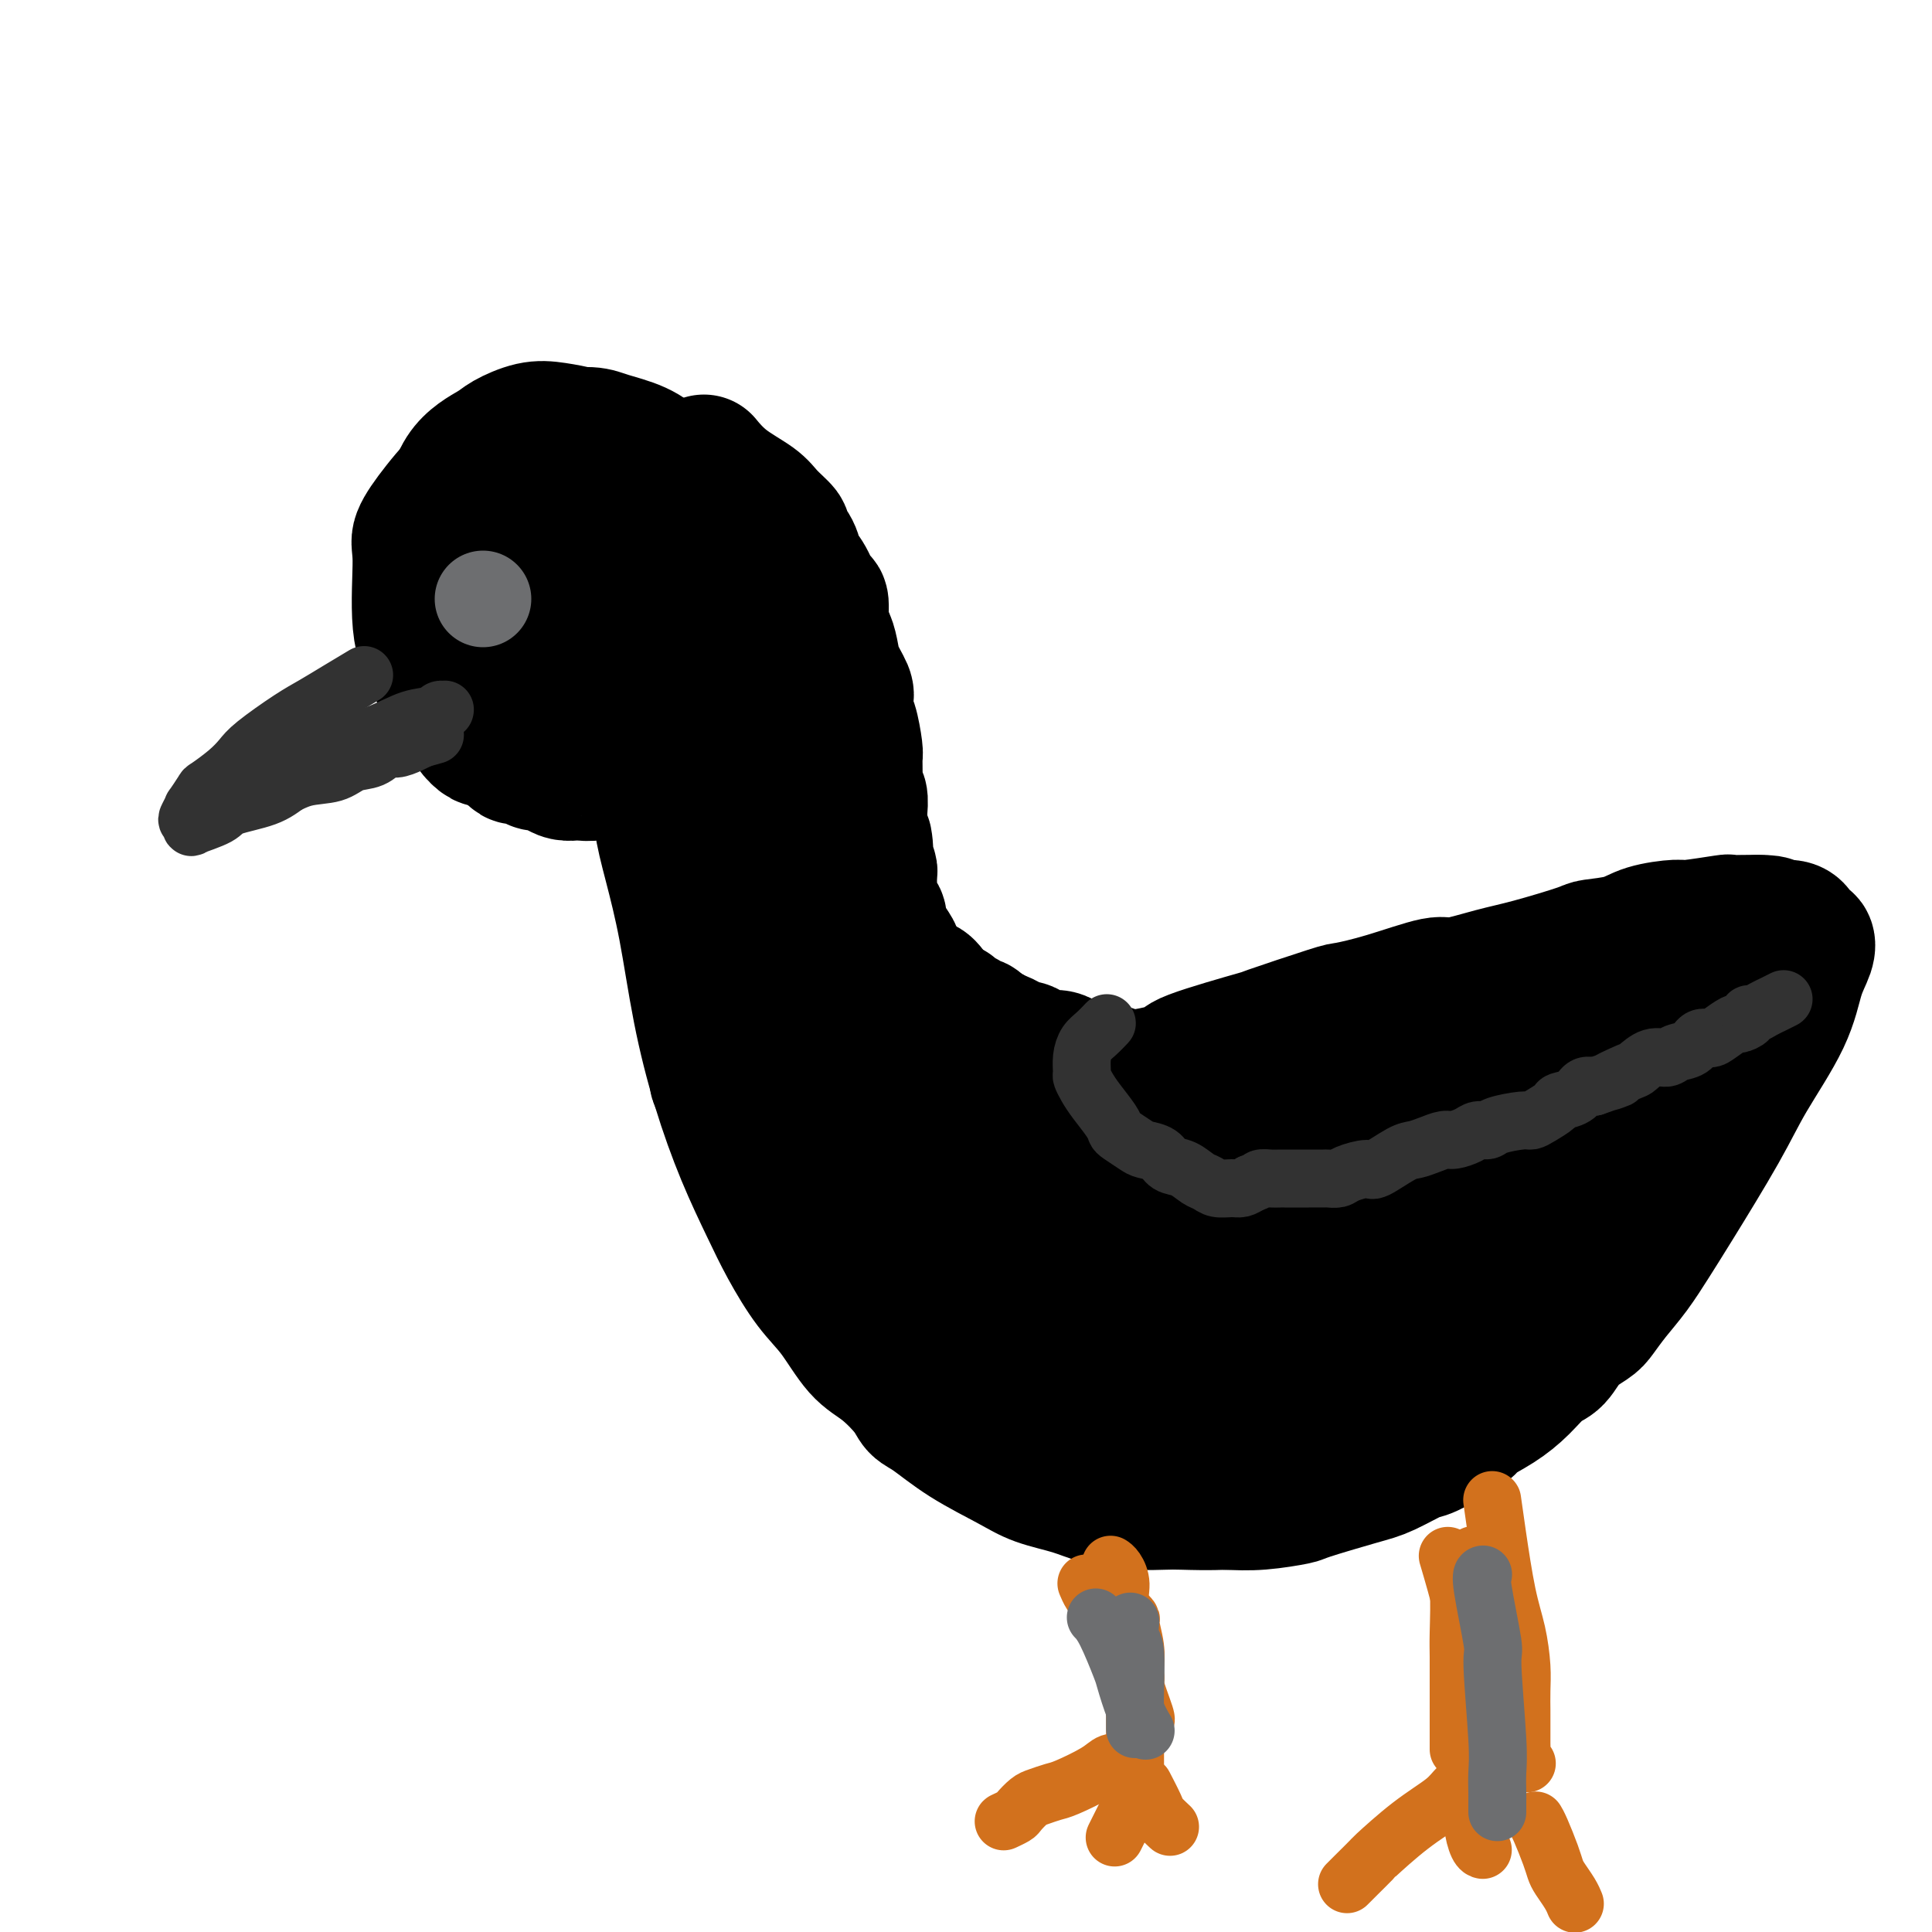 <svg viewBox='0 0 400 400' version='1.1' xmlns='http://www.w3.org/2000/svg' xmlns:xlink='http://www.w3.org/1999/xlink'><g fill='none' stroke='#000000' stroke-width='28' stroke-linecap='round' stroke-linejoin='round'><path d='M120,91c-0.001,-0.001 -0.001,-0.002 0,0c0.001,0.002 0.004,0.007 0,0c-0.004,-0.007 -0.014,-0.028 0,0c0.014,0.028 0.053,0.104 0,0c-0.053,-0.104 -0.197,-0.387 1,0c1.197,0.387 3.734,1.446 5,2c1.266,0.554 1.260,0.603 2,1c0.740,0.397 2.226,1.141 4,3c1.774,1.859 3.835,4.831 5,6c1.165,1.169 1.433,0.534 2,1c0.567,0.466 1.434,2.032 2,4c0.566,1.968 0.830,4.336 1,6c0.170,1.664 0.245,2.623 0,4c-0.245,1.377 -0.812,3.171 -1,4c-0.188,0.829 0.002,0.691 0,1c-0.002,0.309 -0.196,1.063 -1,2c-0.804,0.937 -2.217,2.055 -3,3c-0.783,0.945 -0.937,1.717 -2,2c-1.063,0.283 -3.036,0.076 -5,0c-1.964,-0.076 -3.918,-0.022 -5,0c-1.082,0.022 -1.292,0.010 -3,-1c-1.708,-1.010 -4.915,-3.019 -7,-4c-2.085,-0.981 -3.047,-0.933 -4,-2c-0.953,-1.067 -1.896,-3.247 -3,-5c-1.104,-1.753 -2.368,-3.078 -3,-4c-0.632,-0.922 -0.632,-1.441 -1,-3c-0.368,-1.559 -1.105,-4.160 -1,-6c0.105,-1.840 1.053,-2.920 2,-4'/><path d='M105,101c0.500,-2.602 1.251,-4.106 2,-5c0.749,-0.894 1.498,-1.177 3,-2c1.502,-0.823 3.758,-2.187 6,-3c2.242,-0.813 4.469,-1.076 6,-1c1.531,0.076 2.367,0.491 4,1c1.633,0.509 4.063,1.113 6,2c1.937,0.887 3.381,2.057 4,3c0.619,0.943 0.414,1.661 1,3c0.586,1.339 1.962,3.300 3,6c1.038,2.700 1.739,6.137 2,8c0.261,1.863 0.083,2.150 0,3c-0.083,0.850 -0.072,2.263 -1,5c-0.928,2.737 -2.794,6.799 -4,9c-1.206,2.201 -1.753,2.540 -2,3c-0.247,0.460 -0.194,1.040 -2,2c-1.806,0.960 -5.470,2.301 -7,3c-1.530,0.699 -0.925,0.758 -2,1c-1.075,0.242 -3.830,0.667 -6,1c-2.170,0.333 -3.756,0.575 -6,0c-2.244,-0.575 -5.145,-1.965 -8,-4c-2.855,-2.035 -5.663,-4.714 -7,-6c-1.337,-1.286 -1.203,-1.177 -2,-5c-0.797,-3.823 -2.525,-11.576 -3,-15c-0.475,-3.424 0.305,-2.518 1,-4c0.695,-1.482 1.307,-5.350 3,-8c1.693,-2.650 4.467,-4.080 6,-5c1.533,-0.920 1.825,-1.329 3,-2c1.175,-0.671 3.232,-1.602 5,-2c1.768,-0.398 3.245,-0.261 5,0c1.755,0.261 3.787,0.646 5,1c1.213,0.354 1.606,0.677 2,1'/><path d='M122,91c3.426,0.982 5.990,2.435 8,4c2.010,1.565 3.468,3.240 4,4c0.532,0.760 0.140,0.605 1,3c0.860,2.395 2.971,7.341 4,9c1.029,1.659 0.977,0.033 1,2c0.023,1.967 0.121,7.529 0,10c-0.121,2.471 -0.462,1.853 -1,3c-0.538,1.147 -1.272,4.061 -2,6c-0.728,1.939 -1.451,2.904 -2,4c-0.549,1.096 -0.926,2.322 -3,4c-2.074,1.678 -5.846,3.809 -7,5c-1.154,1.191 0.308,1.443 -3,1c-3.308,-0.443 -11.388,-1.579 -15,-2c-3.612,-0.421 -2.757,-0.126 -4,-1c-1.243,-0.874 -4.583,-2.918 -6,-4c-1.417,-1.082 -0.910,-1.202 -2,-3c-1.090,-1.798 -3.776,-5.274 -5,-8c-1.224,-2.726 -0.987,-4.701 -1,-7c-0.013,-2.299 -0.276,-4.921 0,-7c0.276,-2.079 1.092,-3.616 2,-5c0.908,-1.384 1.908,-2.616 3,-4c1.092,-1.384 2.275,-2.922 4,-4c1.725,-1.078 3.991,-1.698 6,-2c2.009,-0.302 3.762,-0.286 5,0c1.238,0.286 1.961,0.844 3,1c1.039,0.156 2.395,-0.089 5,2c2.605,2.089 6.461,6.513 8,8c1.539,1.487 0.763,0.038 1,2c0.237,1.962 1.487,7.336 2,11c0.513,3.664 0.289,5.618 0,7c-0.289,1.382 -0.645,2.191 -1,3'/><path d='M127,133c-0.188,5.382 -1.657,7.336 -3,9c-1.343,1.664 -2.559,3.038 -4,4c-1.441,0.962 -3.109,1.511 -5,2c-1.891,0.489 -4.007,0.917 -6,1c-1.993,0.083 -3.862,-0.178 -6,-1c-2.138,-0.822 -4.544,-2.205 -6,-3c-1.456,-0.795 -1.962,-1.001 -3,-2c-1.038,-0.999 -2.608,-2.792 -4,-5c-1.392,-2.208 -2.605,-4.833 -3,-9c-0.395,-4.167 0.028,-9.876 0,-13c-0.028,-3.124 -0.507,-3.664 0,-5c0.507,-1.336 2.000,-3.469 4,-6c2.000,-2.531 4.508,-5.460 7,-7c2.492,-1.540 4.967,-1.691 6,-2c1.033,-0.309 0.623,-0.776 3,-1c2.377,-0.224 7.540,-0.206 10,0c2.460,0.206 2.217,0.598 3,1c0.783,0.402 2.591,0.813 5,2c2.409,1.187 5.418,3.148 7,5c1.582,1.852 1.736,3.593 2,6c0.264,2.407 0.637,5.481 1,7c0.363,1.519 0.716,1.485 0,4c-0.716,2.515 -2.502,7.581 -4,11c-1.498,3.419 -2.707,5.192 -4,7c-1.293,1.808 -2.668,3.651 -4,5c-1.332,1.349 -2.620,2.205 -4,3c-1.380,0.795 -2.853,1.531 -4,2c-1.147,0.469 -1.967,0.672 -3,1c-1.033,0.328 -2.278,0.781 -4,0c-1.722,-0.781 -3.921,-2.794 -5,-4c-1.079,-1.206 -1.040,-1.603 -1,-2'/><path d='M102,143c-1.960,-2.722 -1.860,-6.526 -2,-8c-0.140,-1.474 -0.521,-0.618 0,-2c0.521,-1.382 1.945,-5.001 3,-7c1.055,-1.999 1.740,-2.377 3,-3c1.260,-0.623 3.096,-1.492 4,-2c0.904,-0.508 0.876,-0.655 2,-1c1.124,-0.345 3.401,-0.886 5,-1c1.599,-0.114 2.519,0.201 4,1c1.481,0.799 3.523,2.084 5,3c1.477,0.916 2.389,1.464 3,2c0.611,0.536 0.922,1.061 1,2c0.078,0.939 -0.078,2.294 0,4c0.078,1.706 0.391,3.764 0,5c-0.391,1.236 -1.485,1.649 -2,2c-0.515,0.351 -0.450,0.640 -1,1c-0.550,0.360 -1.717,0.790 -3,1c-1.283,0.210 -2.684,0.201 -4,0c-1.316,-0.201 -2.547,-0.592 -3,-1c-0.453,-0.408 -0.130,-0.831 0,-1c0.130,-0.169 0.065,-0.085 0,0'/><path d='M146,96c0.006,0.007 0.011,0.013 0,0c-0.011,-0.013 -0.039,-0.047 0,0c0.039,0.047 0.144,0.175 0,0c-0.144,-0.175 -0.538,-0.653 0,0c0.538,0.653 2.009,2.435 4,4c1.991,1.565 4.502,2.911 6,4c1.498,1.089 1.983,1.919 3,3c1.017,1.081 2.565,2.412 3,3c0.435,0.588 -0.245,0.432 0,1c0.245,0.568 1.415,1.860 2,3c0.585,1.140 0.587,2.127 1,3c0.413,0.873 1.238,1.633 2,3c0.762,1.367 1.461,3.341 2,4c0.539,0.659 0.917,0.002 1,1c0.083,0.998 -0.128,3.651 0,5c0.128,1.349 0.595,1.396 1,2c0.405,0.604 0.749,1.766 1,3c0.251,1.234 0.410,2.540 1,4c0.590,1.460 1.612,3.074 2,4c0.388,0.926 0.142,1.163 0,2c-0.142,0.837 -0.181,2.275 0,3c0.181,0.725 0.584,0.737 1,2c0.416,1.263 0.847,3.775 1,5c0.153,1.225 0.027,1.161 0,2c-0.027,0.839 0.045,2.581 0,4c-0.045,1.419 -0.208,2.516 0,3c0.208,0.484 0.788,0.357 1,1c0.212,0.643 0.057,2.058 0,3c-0.057,0.942 -0.016,1.412 0,2c0.016,0.588 0.008,1.294 0,2'/><path d='M178,172c1.635,7.742 1.223,3.097 1,2c-0.223,-1.097 -0.256,1.354 0,3c0.256,1.646 0.801,2.485 1,3c0.199,0.515 0.053,0.704 0,1c-0.053,0.296 -0.011,0.699 0,1c0.011,0.301 -0.007,0.499 0,1c0.007,0.501 0.040,1.303 0,2c-0.040,0.697 -0.153,1.288 0,2c0.153,0.712 0.570,1.546 1,2c0.430,0.454 0.872,0.526 1,1c0.128,0.474 -0.057,1.348 0,2c0.057,0.652 0.358,1.083 1,2c0.642,0.917 1.626,2.321 2,3c0.374,0.679 0.138,0.634 0,1c-0.138,0.366 -0.179,1.145 0,2c0.179,0.855 0.578,1.787 1,2c0.422,0.213 0.868,-0.293 1,0c0.132,0.293 -0.049,1.384 0,2c0.049,0.616 0.327,0.756 1,1c0.673,0.244 1.741,0.591 2,1c0.259,0.409 -0.290,0.879 0,1c0.290,0.121 1.419,-0.108 2,0c0.581,0.108 0.612,0.554 1,1c0.388,0.446 1.132,0.894 2,1c0.868,0.106 1.861,-0.130 2,0c0.139,0.130 -0.577,0.626 0,1c0.577,0.374 2.447,0.625 3,1c0.553,0.375 -0.213,0.874 0,1c0.213,0.126 1.403,-0.120 2,0c0.597,0.120 0.599,0.606 1,1c0.401,0.394 1.200,0.697 2,1'/><path d='M205,214c2.971,1.575 1.897,1.013 2,1c0.103,-0.013 1.382,0.522 2,1c0.618,0.478 0.574,0.898 1,1c0.426,0.102 1.322,-0.113 2,0c0.678,0.113 1.137,0.555 2,1c0.863,0.445 2.131,0.894 3,1c0.869,0.106 1.339,-0.129 2,0c0.661,0.129 1.515,0.623 2,1c0.485,0.377 0.603,0.637 1,1c0.397,0.363 1.073,0.829 2,1c0.927,0.171 2.104,0.046 3,0c0.896,-0.046 1.510,-0.012 2,0c0.490,0.012 0.854,0.004 1,0c0.146,-0.004 0.073,-0.002 0,0'/><path d='M93,116c-0.001,0.002 -0.002,0.005 0,0c0.002,-0.005 0.007,-0.017 0,0c-0.007,0.017 -0.026,0.063 0,0c0.026,-0.063 0.098,-0.237 0,0c-0.098,0.237 -0.366,0.883 -1,2c-0.634,1.117 -1.634,2.704 -2,3c-0.366,0.296 -0.098,-0.699 0,0c0.098,0.699 0.027,3.093 0,4c-0.027,0.907 -0.009,0.329 0,1c0.009,0.671 0.010,2.592 0,4c-0.010,1.408 -0.031,2.303 0,3c0.031,0.697 0.115,1.198 0,2c-0.115,0.802 -0.429,1.906 0,3c0.429,1.094 1.602,2.177 2,3c0.398,0.823 0.023,1.386 0,2c-0.023,0.614 0.307,1.280 1,2c0.693,0.720 1.748,1.493 2,2c0.252,0.507 -0.298,0.748 0,1c0.298,0.252 1.445,0.515 2,1c0.555,0.485 0.519,1.191 1,2c0.481,0.809 1.479,1.722 2,2c0.521,0.278 0.563,-0.079 1,0c0.437,0.079 1.268,0.594 2,1c0.732,0.406 1.366,0.703 2,1'/><path d='M105,155c2.601,2.813 1.603,1.345 2,1c0.397,-0.345 2.189,0.433 3,1c0.811,0.567 0.641,0.922 1,1c0.359,0.078 1.246,-0.123 2,0c0.754,0.123 1.375,0.570 2,1c0.625,0.430 1.256,0.843 2,1c0.744,0.157 1.602,0.057 2,0c0.398,-0.057 0.335,-0.072 1,0c0.665,0.072 2.058,0.231 3,0c0.942,-0.231 1.434,-0.854 2,-1c0.566,-0.146 1.207,0.184 2,0c0.793,-0.184 1.740,-0.880 2,-1c0.260,-0.120 -0.166,0.338 1,0c1.166,-0.338 3.926,-1.471 5,-2c1.074,-0.529 0.464,-0.456 1,-1c0.536,-0.544 2.218,-1.707 3,-2c0.782,-0.293 0.665,0.285 1,0c0.335,-0.285 1.121,-1.433 2,-2c0.879,-0.567 1.852,-0.553 3,-1c1.148,-0.447 2.471,-1.355 3,-2c0.529,-0.645 0.264,-1.028 1,-2c0.736,-0.972 2.474,-2.534 3,-3c0.526,-0.466 -0.161,0.162 0,0c0.161,-0.162 1.170,-1.115 2,-2c0.830,-0.885 1.480,-1.702 2,-2c0.520,-0.298 0.910,-0.076 1,0c0.090,0.076 -0.120,0.007 0,0c0.120,-0.007 0.568,0.050 1,0c0.432,-0.050 0.847,-0.206 1,0c0.153,0.206 0.044,0.773 0,1c-0.044,0.227 -0.022,0.113 0,0'/><path d='M159,140c4.951,-2.531 1.327,0.641 0,2c-1.327,1.359 -0.357,0.904 0,1c0.357,0.096 0.102,0.742 0,1c-0.102,0.258 -0.051,0.129 0,0'/><path d='M162,152c-0.033,-0.099 -0.065,-0.197 0,0c0.065,0.197 0.228,0.691 0,0c-0.228,-0.691 -0.845,-2.565 0,0c0.845,2.565 3.154,9.569 4,13c0.846,3.431 0.229,3.289 1,6c0.771,2.711 2.928,8.274 5,14c2.072,5.726 4.057,11.614 5,15c0.943,3.386 0.845,4.269 1,5c0.155,0.731 0.565,1.309 1,2c0.435,0.691 0.895,1.494 1,2c0.105,0.506 -0.145,0.716 0,1c0.145,0.284 0.683,0.643 1,1c0.317,0.357 0.411,0.713 0,0c-0.411,-0.713 -1.327,-2.496 -3,-6c-1.673,-3.504 -4.102,-8.730 -6,-12c-1.898,-3.270 -3.267,-4.584 -6,-9c-2.733,-4.416 -6.832,-11.933 -9,-16c-2.168,-4.067 -2.405,-4.685 -3,-6c-0.595,-1.315 -1.548,-3.329 -2,-4c-0.452,-0.671 -0.401,0.001 0,0c0.401,-0.001 1.154,-0.674 2,0c0.846,0.674 1.786,2.695 3,4c1.214,1.305 2.704,1.894 5,6c2.296,4.106 5.400,11.730 7,17c1.600,5.270 1.697,8.186 2,10c0.303,1.814 0.813,2.525 1,4c0.187,1.475 0.050,3.715 0,5c-0.050,1.285 -0.013,1.615 0,2c0.013,0.385 0.004,0.824 0,1c-0.004,0.176 -0.002,0.088 0,0'/><path d='M172,207c0.340,3.398 -0.310,0.894 -3,-3c-2.690,-3.894 -7.421,-9.177 -10,-12c-2.579,-2.823 -3.005,-3.186 -4,-5c-0.995,-1.814 -2.558,-5.079 -4,-7c-1.442,-1.921 -2.763,-2.497 -3,-3c-0.237,-0.503 0.610,-0.934 1,-1c0.390,-0.066 0.325,0.233 1,1c0.675,0.767 2.092,2.003 3,3c0.908,0.997 1.307,1.754 4,5c2.693,3.246 7.679,8.982 10,12c2.321,3.018 1.976,3.317 3,5c1.024,1.683 3.417,4.750 5,7c1.583,2.250 2.356,3.683 4,6c1.644,2.317 4.158,5.518 5,7c0.842,1.482 0.013,1.245 1,2c0.987,0.755 3.792,2.504 5,3c1.208,0.496 0.821,-0.259 1,0c0.179,0.259 0.924,1.534 2,2c1.076,0.466 2.484,0.125 4,0c1.516,-0.125 3.139,-0.034 4,0c0.861,0.034 0.960,0.010 1,0c0.040,-0.010 0.020,-0.005 0,0'/><path d='M202,228c0.167,-0.034 0.334,-0.068 0,0c-0.334,0.068 -1.170,0.237 0,0c1.170,-0.237 4.347,-0.879 7,-1c2.653,-0.121 4.782,0.279 7,0c2.218,-0.279 4.524,-1.239 8,-2c3.476,-0.761 8.121,-1.324 12,-2c3.879,-0.676 6.991,-1.463 8,-2c1.009,-0.537 -0.085,-0.822 3,-2c3.085,-1.178 10.350,-3.248 13,-4c2.650,-0.752 0.685,-0.185 3,-1c2.315,-0.815 8.908,-3.012 12,-4c3.092,-0.988 2.681,-0.769 4,-1c1.319,-0.231 4.366,-0.914 8,-2c3.634,-1.086 7.853,-2.574 10,-3c2.147,-0.426 2.220,0.212 4,0c1.780,-0.212 5.267,-1.274 8,-2c2.733,-0.726 4.714,-1.115 8,-2c3.286,-0.885 7.879,-2.266 10,-3c2.121,-0.734 1.770,-0.823 3,-1c1.230,-0.177 4.040,-0.444 6,-1c1.960,-0.556 3.069,-1.403 5,-2c1.931,-0.597 4.684,-0.945 6,-1c1.316,-0.055 1.195,0.181 3,0c1.805,-0.181 5.535,-0.781 7,-1c1.465,-0.219 0.664,-0.059 1,0c0.336,0.059 1.810,0.017 3,0c1.190,-0.017 2.095,-0.008 3,0'/><path d='M364,191c4.085,-0.076 2.797,0.735 3,1c0.203,0.265 1.898,-0.016 3,0c1.102,0.016 1.610,0.328 2,1c0.390,0.672 0.663,1.703 1,2c0.337,0.297 0.737,-0.139 1,0c0.263,0.139 0.389,0.853 0,2c-0.389,1.147 -1.293,2.728 -2,5c-0.707,2.272 -1.217,5.236 -3,9c-1.783,3.764 -4.840,8.330 -7,12c-2.160,3.670 -3.425,6.445 -6,11c-2.575,4.555 -6.462,10.891 -9,15c-2.538,4.109 -3.728,5.993 -5,8c-1.272,2.007 -2.627,4.139 -4,6c-1.373,1.861 -2.766,3.451 -4,5c-1.234,1.549 -2.311,3.057 -3,4c-0.689,0.943 -0.991,1.322 -2,2c-1.009,0.678 -2.725,1.654 -4,3c-1.275,1.346 -2.108,3.061 -3,4c-0.892,0.939 -1.844,1.103 -3,2c-1.156,0.897 -2.517,2.528 -4,4c-1.483,1.472 -3.090,2.784 -5,4c-1.910,1.216 -4.125,2.336 -5,3c-0.875,0.664 -0.412,0.872 -2,2c-1.588,1.128 -5.229,3.174 -7,4c-1.771,0.826 -1.674,0.430 -3,1c-1.326,0.570 -4.075,2.104 -6,3c-1.925,0.896 -3.027,1.155 -6,2c-2.973,0.845 -7.818,2.278 -10,3c-2.182,0.722 -1.703,0.733 -3,1c-1.297,0.267 -4.371,0.791 -7,1c-2.629,0.209 -4.815,0.105 -7,0'/><path d='M254,311c-4.034,0.157 -7.118,0.050 -9,0c-1.882,-0.050 -2.561,-0.043 -4,0c-1.439,0.043 -3.637,0.123 -6,0c-2.363,-0.123 -4.892,-0.450 -7,-1c-2.108,-0.550 -3.796,-1.324 -6,-2c-2.204,-0.676 -4.923,-1.255 -7,-2c-2.077,-0.745 -3.513,-1.657 -6,-3c-2.487,-1.343 -6.026,-3.119 -9,-5c-2.974,-1.881 -5.382,-3.868 -7,-5c-1.618,-1.132 -2.445,-1.407 -3,-2c-0.555,-0.593 -0.839,-1.502 -2,-3c-1.161,-1.498 -3.199,-3.585 -5,-5c-1.801,-1.415 -3.366,-2.159 -5,-4c-1.634,-1.841 -3.339,-4.779 -5,-7c-1.661,-2.221 -3.280,-3.724 -5,-6c-1.720,-2.276 -3.542,-5.324 -5,-8c-1.458,-2.676 -2.553,-4.979 -4,-8c-1.447,-3.021 -3.244,-6.759 -5,-11c-1.756,-4.241 -3.469,-8.986 -5,-14c-1.531,-5.014 -2.879,-10.297 -4,-16c-1.121,-5.703 -2.013,-11.825 -3,-17c-0.987,-5.175 -2.068,-9.405 -3,-13c-0.932,-3.595 -1.715,-6.557 -2,-9c-0.285,-2.443 -0.073,-4.367 0,-6c0.073,-1.633 0.005,-2.974 0,-4c-0.005,-1.026 0.051,-1.738 0,-2c-0.051,-0.262 -0.210,-0.076 0,0c0.210,0.076 0.788,0.041 1,0c0.212,-0.041 0.057,-0.088 2,2c1.943,2.088 5.984,6.311 10,12c4.016,5.689 8.008,12.845 12,20'/><path d='M162,192c3.158,4.607 5.053,6.123 8,11c2.947,4.877 6.948,13.113 10,19c3.052,5.887 5.157,9.426 7,13c1.843,3.574 3.426,7.185 5,11c1.574,3.815 3.140,7.834 4,10c0.860,2.166 1.012,2.478 1,3c-0.012,0.522 -0.190,1.255 0,2c0.190,0.745 0.749,1.503 1,2c0.251,0.497 0.196,0.734 0,1c-0.196,0.266 -0.532,0.561 -1,0c-0.468,-0.561 -1.067,-1.977 -2,-3c-0.933,-1.023 -2.199,-1.651 -4,-5c-1.801,-3.349 -4.136,-9.417 -5,-12c-0.864,-2.583 -0.256,-1.681 1,-2c1.256,-0.319 3.160,-1.858 4,-3c0.840,-1.142 0.615,-1.885 4,-2c3.385,-0.115 10.378,0.398 17,2c6.622,1.602 12.872,4.292 18,8c5.128,3.708 9.133,8.433 12,12c2.867,3.567 4.594,5.977 6,10c1.406,4.023 2.490,9.660 3,12c0.510,2.340 0.445,1.383 0,2c-0.445,0.617 -1.269,2.809 -2,4c-0.731,1.191 -1.370,1.381 -4,1c-2.630,-0.381 -7.252,-1.333 -10,-2c-2.748,-0.667 -3.624,-1.050 -8,-3c-4.376,-1.950 -12.253,-5.467 -18,-9c-5.747,-3.533 -9.365,-7.081 -12,-11c-2.635,-3.919 -4.286,-8.209 -5,-11c-0.714,-2.791 -0.490,-4.083 0,-5c0.490,-0.917 1.245,-1.458 2,-2'/><path d='M194,245c1.300,-1.597 3.550,-2.090 7,-3c3.450,-0.910 8.100,-2.237 14,-3c5.900,-0.763 13.048,-0.963 19,0c5.952,0.963 10.706,3.090 15,7c4.294,3.910 8.127,9.603 10,12c1.873,2.397 1.785,1.496 2,3c0.215,1.504 0.731,5.412 1,8c0.269,2.588 0.289,3.856 0,5c-0.289,1.144 -0.888,2.163 -2,3c-1.112,0.837 -2.737,1.492 -7,2c-4.263,0.508 -11.165,0.870 -19,0c-7.835,-0.870 -16.603,-2.970 -27,-7c-10.397,-4.030 -22.422,-9.990 -28,-13c-5.578,-3.010 -4.707,-3.072 -6,-5c-1.293,-1.928 -4.749,-5.724 -6,-8c-1.251,-2.276 -0.295,-3.034 0,-4c0.295,-0.966 -0.069,-2.140 1,-3c1.069,-0.860 3.571,-1.407 7,-2c3.429,-0.593 7.785,-1.233 16,-1c8.215,0.233 20.287,1.339 29,3c8.713,1.661 14.065,3.878 23,9c8.935,5.122 21.452,13.148 27,17c5.548,3.852 4.127,3.528 7,6c2.873,2.472 10.041,7.738 13,10c2.959,2.262 1.710,1.520 2,2c0.290,0.480 2.118,2.183 3,3c0.882,0.817 0.819,0.749 1,1c0.181,0.251 0.605,0.820 1,0c0.395,-0.820 0.760,-3.028 1,-4c0.240,-0.972 0.354,-0.706 1,-2c0.646,-1.294 1.823,-4.147 3,-7'/><path d='M302,274c2.828,-5.133 6.399,-11.965 8,-15c1.601,-3.035 1.232,-2.273 4,-5c2.768,-2.727 8.672,-8.944 11,-12c2.328,-3.056 1.082,-2.951 2,-4c0.918,-1.049 4.002,-3.252 6,-5c1.998,-1.748 2.910,-3.041 4,-4c1.090,-0.959 2.357,-1.584 3,-2c0.643,-0.416 0.662,-0.621 1,-1c0.338,-0.379 0.995,-0.930 1,-1c0.005,-0.070 -0.641,0.343 -2,1c-1.359,0.657 -3.430,1.560 -7,5c-3.570,3.440 -8.639,9.417 -21,20c-12.361,10.583 -32.014,25.773 -41,32c-8.986,6.227 -7.305,3.490 -8,3c-0.695,-0.490 -3.764,1.265 -8,2c-4.236,0.735 -9.637,0.450 -13,0c-3.363,-0.450 -4.687,-1.065 -6,-2c-1.313,-0.935 -2.614,-2.190 -3,-4c-0.386,-1.810 0.143,-4.175 2,-8c1.857,-3.825 5.043,-9.110 10,-16c4.957,-6.890 11.684,-15.384 20,-23c8.316,-7.616 18.222,-14.353 26,-19c7.778,-4.647 13.430,-7.205 18,-9c4.570,-1.795 8.059,-2.826 11,-3c2.941,-0.174 5.334,0.510 7,1c1.666,0.490 2.605,0.786 3,1c0.395,0.214 0.247,0.345 0,1c-0.247,0.655 -0.592,1.835 0,2c0.592,0.165 2.121,-0.686 -2,5c-4.121,5.686 -13.892,17.910 -20,25c-6.108,7.090 -8.554,9.045 -11,11'/><path d='M297,250c-8.498,7.899 -14.243,9.646 -20,12c-5.757,2.354 -11.528,5.316 -17,7c-5.472,1.684 -10.646,2.091 -14,2c-3.354,-0.091 -4.887,-0.679 -6,-1c-1.113,-0.321 -1.806,-0.373 -1,-2c0.806,-1.627 3.110,-4.827 4,-6c0.890,-1.173 0.367,-0.319 4,-3c3.633,-2.681 11.423,-8.898 20,-14c8.577,-5.102 17.941,-9.090 25,-12c7.059,-2.910 11.811,-4.741 17,-6c5.189,-1.259 10.813,-1.945 14,-2c3.187,-0.055 3.937,0.520 5,1c1.063,0.480 2.441,0.865 3,2c0.559,1.135 0.301,3.021 0,4c-0.301,0.979 -0.645,1.051 -1,2c-0.355,0.949 -0.722,2.776 -7,8c-6.278,5.224 -18.467,13.846 -24,18c-5.533,4.154 -4.410,3.840 -10,5c-5.590,1.160 -17.892,3.795 -23,5c-5.108,1.205 -3.023,0.979 -4,-1c-0.977,-1.979 -5.015,-5.713 -7,-7c-1.985,-1.287 -1.917,-0.128 0,-3c1.917,-2.872 5.683,-9.776 7,-13c1.317,-3.224 0.184,-2.770 7,-7c6.816,-4.230 21.580,-13.145 28,-17c6.420,-3.855 4.497,-2.652 8,-3c3.503,-0.348 12.434,-2.248 17,-3c4.566,-0.752 4.768,-0.356 5,0c0.232,0.356 0.495,0.673 1,1c0.505,0.327 1.253,0.663 2,1'/><path d='M330,218c0.723,1.219 -1.469,3.268 -2,4c-0.531,0.732 0.601,0.148 -1,2c-1.601,1.852 -5.933,6.141 -13,12c-7.067,5.859 -16.870,13.289 -27,20c-10.130,6.711 -20.588,12.703 -30,17c-9.412,4.297 -17.777,6.899 -25,8c-7.223,1.101 -13.305,0.700 -18,1c-4.695,0.300 -8.002,1.302 -12,-1c-3.998,-2.302 -8.686,-7.909 -11,-10c-2.314,-2.091 -2.254,-0.667 -3,-4c-0.746,-3.333 -2.297,-11.422 -3,-18c-0.703,-6.578 -0.557,-11.646 0,-17c0.557,-5.354 1.525,-10.995 2,-14c0.475,-3.005 0.459,-3.376 1,-5c0.541,-1.624 1.640,-4.503 2,-6c0.360,-1.497 -0.020,-1.614 0,-2c0.020,-0.386 0.441,-1.043 1,-1c0.559,0.043 1.256,0.787 2,2c0.744,1.213 1.537,2.897 4,6c2.463,3.103 6.598,7.626 10,13c3.402,5.374 6.071,11.597 8,17c1.929,5.403 3.117,9.984 4,13c0.883,3.016 1.460,4.466 1,6c-0.460,1.534 -1.956,3.151 -3,4c-1.044,0.849 -1.637,0.930 -2,1c-0.363,0.070 -0.495,0.127 -2,0c-1.505,-0.127 -4.384,-0.440 -9,-2c-4.616,-1.560 -10.969,-4.367 -17,-8c-6.031,-3.633 -11.739,-8.094 -17,-12c-5.261,-3.906 -10.075,-7.259 -13,-10c-2.925,-2.741 -3.963,-4.871 -5,-7'/><path d='M152,227c-5.843,-5.106 -2.952,-3.372 -2,-3c0.952,0.372 -0.035,-0.620 0,-1c0.035,-0.380 1.091,-0.150 2,0c0.909,0.150 1.671,0.220 5,1c3.329,0.780 9.227,2.270 15,5c5.773,2.730 11.422,6.702 15,9c3.578,2.298 5.085,2.924 8,5c2.915,2.076 7.237,5.601 10,8c2.763,2.399 3.966,3.672 5,5c1.034,1.328 1.900,2.711 2,3c0.100,0.289 -0.565,-0.514 0,0c0.565,0.514 2.361,2.347 -1,0c-3.361,-2.347 -11.878,-8.874 -16,-12c-4.122,-3.126 -3.848,-2.853 -7,-5c-3.152,-2.147 -9.731,-6.715 -13,-9c-3.269,-2.285 -3.227,-2.286 -4,-3c-0.773,-0.714 -2.359,-2.142 -3,-3c-0.641,-0.858 -0.336,-1.147 0,-1c0.336,0.147 0.704,0.731 2,1c1.296,0.269 3.519,0.225 8,2c4.481,1.775 11.219,5.370 19,9c7.781,3.630 16.606,7.296 24,11c7.394,3.704 13.357,7.446 18,10c4.643,2.554 7.965,3.918 13,4c5.035,0.082 11.783,-1.119 15,-2c3.217,-0.881 2.904,-1.443 4,-2c1.096,-0.557 3.600,-1.111 9,-4c5.400,-2.889 13.695,-8.115 18,-11c4.305,-2.885 4.621,-3.431 7,-5c2.379,-1.569 6.823,-4.163 12,-7c5.177,-2.837 11.089,-5.919 17,-9'/><path d='M334,223c8.669,-5.042 3.342,-1.647 4,-2c0.658,-0.353 7.301,-4.453 10,-6c2.699,-1.547 1.455,-0.541 2,-1c0.545,-0.459 2.877,-2.383 4,-3c1.123,-0.617 1.035,0.074 1,0c-0.035,-0.074 -0.016,-0.911 0,-1c0.016,-0.089 0.030,0.571 0,1c-0.030,0.429 -0.103,0.628 0,1c0.103,0.372 0.381,0.918 0,2c-0.381,1.082 -1.423,2.700 -3,6c-1.577,3.300 -3.689,8.282 -7,14c-3.311,5.718 -7.819,12.172 -11,17c-3.181,4.828 -5.034,8.030 -7,10c-1.966,1.970 -4.046,2.709 -5,3c-0.954,0.291 -0.784,0.134 -1,0c-0.216,-0.134 -0.820,-0.245 -1,-1c-0.180,-0.755 0.064,-2.155 0,-4c-0.064,-1.845 -0.437,-4.134 0,-7c0.437,-2.866 1.682,-6.309 3,-9c1.318,-2.691 2.709,-4.632 5,-8c2.291,-3.368 5.482,-8.164 7,-10c1.518,-1.836 1.362,-0.711 2,-1c0.638,-0.289 2.070,-1.990 3,-3c0.930,-1.010 1.360,-1.329 2,-2c0.640,-0.671 1.491,-1.695 2,-2c0.509,-0.305 0.675,0.110 1,0c0.325,-0.110 0.807,-0.746 1,-1c0.193,-0.254 0.096,-0.127 0,0'/></g>
<g fill='none' stroke='#6D6E70' stroke-width='20' stroke-linecap='round' stroke-linejoin='round'><path d='M100,124c0.000,0.000 0.000,0.000 0,0c0.000,0.000 0.000,0.000 0,0c0.000,-0.000 0.000,0.000 0,0c0.000,0.000 0.000,-0.000 0,0c0.000,0.000 0.000,0.000 0,0'/></g>
<g fill='none' stroke='#323232' stroke-width='12' stroke-linecap='round' stroke-linejoin='round'><path d='M75,140c0.002,-0.001 0.005,-0.003 0,0c-0.005,0.003 -0.016,0.010 0,0c0.016,-0.010 0.059,-0.035 0,0c-0.059,0.035 -0.221,0.132 0,0c0.221,-0.132 0.824,-0.492 0,0c-0.824,0.492 -3.074,1.836 -5,3c-1.926,1.164 -3.529,2.149 -5,3c-1.471,0.851 -2.811,1.570 -5,3c-2.189,1.430 -5.225,3.571 -7,5c-1.775,1.429 -2.287,2.146 -3,3c-0.713,0.854 -1.626,1.845 -3,3c-1.374,1.155 -3.209,2.474 -4,3c-0.791,0.526 -0.539,0.259 -1,1c-0.461,0.741 -1.635,2.489 -2,3c-0.365,0.511 0.080,-0.215 0,0c-0.080,0.215 -0.683,1.372 -1,2c-0.317,0.628 -0.346,0.726 0,1c0.346,0.274 1.068,0.723 1,1c-0.068,0.277 -0.925,0.381 0,0c0.925,-0.381 3.633,-1.248 5,-2c1.367,-0.752 1.394,-1.391 3,-2c1.606,-0.609 4.790,-1.189 7,-2c2.210,-0.811 3.447,-1.852 5,-3c1.553,-1.148 3.422,-2.404 5,-3c1.578,-0.596 2.866,-0.531 4,-1c1.134,-0.469 2.113,-1.472 3,-2c0.887,-0.528 1.682,-0.579 3,-1c1.318,-0.421 3.159,-1.210 5,-2'/><path d='M80,153c6.413,-2.732 1.946,-1.060 1,-1c-0.946,0.060 1.630,-1.490 3,-2c1.370,-0.510 1.534,0.021 2,0c0.466,-0.021 1.235,-0.594 2,-1c0.765,-0.406 1.525,-0.644 2,-1c0.475,-0.356 0.664,-0.828 1,-1c0.336,-0.172 0.818,-0.043 1,0c0.182,0.043 0.063,-0.001 0,0c-0.063,0.001 -0.069,0.047 0,0c0.069,-0.047 0.214,-0.188 0,0c-0.214,0.188 -0.789,0.705 -2,1c-1.211,0.295 -3.060,0.368 -5,1c-1.940,0.632 -3.972,1.822 -7,3c-3.028,1.178 -7.051,2.343 -9,3c-1.949,0.657 -1.822,0.806 -2,1c-0.178,0.194 -0.660,0.433 -2,1c-1.340,0.567 -3.538,1.462 -5,2c-1.462,0.538 -2.188,0.721 -3,1c-0.812,0.279 -1.710,0.656 -2,1c-0.290,0.344 0.029,0.654 0,1c-0.029,0.346 -0.406,0.727 0,1c0.406,0.273 1.596,0.439 3,0c1.404,-0.439 3.023,-1.484 5,-2c1.977,-0.516 4.310,-0.502 6,-1c1.690,-0.498 2.735,-1.509 4,-2c1.265,-0.491 2.749,-0.461 4,-1c1.251,-0.539 2.269,-1.647 3,-2c0.731,-0.353 1.175,0.050 2,0c0.825,-0.050 2.030,-0.552 3,-1c0.970,-0.448 1.706,-0.842 2,-1c0.294,-0.158 0.147,-0.079 0,0'/><path d='M87,153c5.333,-1.500 2.667,-0.750 0,0'/><path d='M229,212c-0.003,0.004 -0.007,0.007 0,0c0.007,-0.007 0.023,-0.025 0,0c-0.023,0.025 -0.087,0.092 0,0c0.087,-0.092 0.325,-0.343 0,0c-0.325,0.343 -1.212,1.282 -2,2c-0.788,0.718 -1.477,1.217 -2,2c-0.523,0.783 -0.882,1.850 -1,3c-0.118,1.150 0.003,2.384 0,3c-0.003,0.616 -0.131,0.613 0,1c0.131,0.387 0.519,1.163 1,2c0.481,0.837 1.053,1.733 2,3c0.947,1.267 2.269,2.903 3,4c0.731,1.097 0.871,1.655 1,2c0.129,0.345 0.246,0.478 1,1c0.754,0.522 2.144,1.434 3,2c0.856,0.566 1.178,0.785 2,1c0.822,0.215 2.146,0.424 3,1c0.854,0.576 1.239,1.517 2,2c0.761,0.483 1.898,0.507 3,1c1.102,0.493 2.168,1.453 3,2c0.832,0.547 1.430,0.680 2,1c0.570,0.320 1.112,0.828 2,1c0.888,0.172 2.124,0.008 3,0c0.876,-0.008 1.393,0.141 2,0c0.607,-0.141 1.303,-0.570 2,-1'/><path d='M259,245c1.444,-0.381 1.555,-0.834 2,-1c0.445,-0.166 1.223,-0.044 2,0c0.777,0.044 1.554,0.012 2,0c0.446,-0.012 0.561,-0.003 1,0c0.439,0.003 1.202,0.001 2,0c0.798,-0.001 1.632,0.001 2,0c0.368,-0.001 0.270,-0.003 1,0c0.730,0.003 2.287,0.010 3,0c0.713,-0.010 0.583,-0.038 1,0c0.417,0.038 1.382,0.143 2,0c0.618,-0.143 0.889,-0.535 2,-1c1.111,-0.465 3.063,-1.003 4,-1c0.937,0.003 0.860,0.547 2,0c1.140,-0.547 3.498,-2.184 5,-3c1.502,-0.816 2.150,-0.810 3,-1c0.850,-0.190 1.904,-0.577 3,-1c1.096,-0.423 2.234,-0.883 3,-1c0.766,-0.117 1.161,0.110 2,0c0.839,-0.110 2.123,-0.555 3,-1c0.877,-0.445 1.348,-0.889 2,-1c0.652,-0.111 1.486,0.112 2,0c0.514,-0.112 0.709,-0.558 2,-1c1.291,-0.442 3.678,-0.878 5,-1c1.322,-0.122 1.579,0.071 2,0c0.421,-0.071 1.005,-0.405 2,-1c0.995,-0.595 2.402,-1.452 3,-2c0.598,-0.548 0.387,-0.786 1,-1c0.613,-0.214 2.050,-0.404 3,-1c0.950,-0.596 1.414,-1.599 2,-2c0.586,-0.401 1.293,-0.201 2,0'/><path d='M330,225c8.658,-3.052 3.804,-1.181 3,-1c-0.804,0.181 2.441,-1.328 4,-2c1.559,-0.672 1.433,-0.507 2,-1c0.567,-0.493 1.828,-1.642 3,-2c1.172,-0.358 2.254,0.076 3,0c0.746,-0.076 1.157,-0.663 2,-1c0.843,-0.337 2.117,-0.424 3,-1c0.883,-0.576 1.373,-1.642 2,-2c0.627,-0.358 1.391,-0.008 2,0c0.609,0.008 1.063,-0.328 2,-1c0.937,-0.672 2.359,-1.682 3,-2c0.641,-0.318 0.503,0.056 1,0c0.497,-0.056 1.630,-0.541 2,-1c0.370,-0.459 -0.022,-0.893 0,-1c0.022,-0.107 0.458,0.111 1,0c0.542,-0.111 1.189,-0.552 2,-1c0.811,-0.448 1.784,-0.904 2,-1c0.216,-0.096 -0.327,0.166 0,0c0.327,-0.166 1.522,-0.762 2,-1c0.478,-0.238 0.239,-0.119 0,0'/></g>
<g fill='none' stroke='#D2711D' stroke-width='12' stroke-linecap='round' stroke-linejoin='round'><path d='M230,324c0.002,0.001 0.003,0.002 0,0c-0.003,-0.002 -0.011,-0.006 0,0c0.011,0.006 0.039,0.024 0,0c-0.039,-0.024 -0.146,-0.090 0,0c0.146,0.090 0.546,0.335 1,1c0.454,0.665 0.963,1.748 1,3c0.037,1.252 -0.396,2.671 0,4c0.396,1.329 1.623,2.568 2,3c0.377,0.432 -0.095,0.058 0,1c0.095,0.942 0.758,3.199 1,5c0.242,1.801 0.065,3.147 0,4c-0.065,0.853 -0.017,1.213 0,2c0.017,0.787 0.005,2.003 0,3c-0.005,0.997 -0.001,1.777 0,3c0.001,1.223 0.000,2.891 0,4c-0.000,1.109 -0.000,1.659 0,2c0.000,0.341 0.000,0.473 0,1c-0.000,0.527 -0.000,1.448 0,2c0.000,0.552 0.000,0.736 0,1c-0.000,0.264 -0.000,0.607 0,1c0.000,0.393 0.000,0.837 0,1c-0.000,0.163 -0.000,0.047 0,0c0.000,-0.047 0.000,-0.023 0,0'/><path d='M301,323c0.000,-0.001 0.000,-0.002 0,0c-0.000,0.002 -0.001,0.006 0,0c0.001,-0.006 0.004,-0.023 0,0c-0.004,0.023 -0.015,0.085 0,0c0.015,-0.085 0.057,-0.318 0,0c-0.057,0.318 -0.211,1.186 0,2c0.211,0.814 0.789,1.573 1,4c0.211,2.427 0.057,6.520 0,9c-0.057,2.480 -0.015,3.345 0,5c0.015,1.655 0.004,4.100 0,5c-0.004,0.900 -0.001,0.255 0,1c0.001,0.745 0.000,2.881 0,4c-0.000,1.119 -0.000,1.221 0,2c0.000,0.779 0.000,2.233 0,3c-0.000,0.767 -0.000,0.845 0,1c0.000,0.155 0.000,0.388 0,1c-0.000,0.612 -0.000,1.603 0,2c0.000,0.397 0.000,0.198 0,0'/><path d='M306,330c0.001,0.002 0.002,0.005 0,0c-0.002,-0.005 -0.008,-0.016 0,0c0.008,0.016 0.031,0.059 0,0c-0.031,-0.059 -0.114,-0.218 0,0c0.114,0.218 0.427,0.815 0,0c-0.427,-0.815 -1.592,-3.042 -2,-4c-0.408,-0.958 -0.058,-0.649 0,-1c0.058,-0.351 -0.177,-1.364 0,-2c0.177,-0.636 0.765,-0.896 1,-1c0.235,-0.104 0.118,-0.052 0,0'/><path d='M309,311c0.001,0.009 0.003,0.018 0,0c-0.003,-0.018 -0.009,-0.065 0,0c0.009,0.065 0.033,0.240 0,0c-0.033,-0.240 -0.124,-0.897 0,0c0.124,0.897 0.464,3.348 1,7c0.536,3.652 1.268,8.506 2,12c0.732,3.494 1.464,5.627 2,8c0.536,2.373 0.876,4.984 1,7c0.124,2.016 0.033,3.436 0,5c-0.033,1.564 -0.009,3.273 0,4c0.009,0.727 0.001,0.471 0,1c-0.001,0.529 0.003,1.844 0,3c-0.003,1.156 -0.015,2.152 0,3c0.015,0.848 0.055,1.547 0,2c-0.055,0.453 -0.207,0.660 0,1c0.207,0.340 0.773,0.811 1,1c0.227,0.189 0.113,0.094 0,0'/><path d='M300,323c-0.001,-0.005 -0.003,-0.010 0,0c0.003,0.010 0.010,0.036 0,0c-0.010,-0.036 -0.039,-0.132 0,0c0.039,0.132 0.145,0.492 0,0c-0.145,-0.492 -0.543,-1.838 0,0c0.543,1.838 2.025,6.858 3,11c0.975,4.142 1.442,7.406 2,10c0.558,2.594 1.207,4.517 2,7c0.793,2.483 1.729,5.526 2,7c0.271,1.474 -0.124,1.378 0,2c0.124,0.622 0.765,1.960 1,3c0.235,1.040 0.063,1.781 0,2c-0.063,0.219 -0.017,-0.086 0,0c0.017,0.086 0.005,0.562 0,1c-0.005,0.438 -0.001,0.840 0,1c0.001,0.160 0.001,0.080 0,0'/><path d='M225,328c0.021,0.050 0.042,0.101 0,0c-0.042,-0.101 -0.147,-0.352 0,0c0.147,0.352 0.545,1.308 1,2c0.455,0.692 0.967,1.121 2,3c1.033,1.879 2.589,5.207 4,8c1.411,2.793 2.679,5.049 3,6c0.321,0.951 -0.306,0.595 0,2c0.306,1.405 1.544,4.571 2,6c0.456,1.429 0.130,1.123 0,1c-0.130,-0.123 -0.065,-0.061 0,0'/><path d='M232,365c-0.048,-0.010 -0.096,-0.020 0,0c0.096,0.020 0.336,0.071 0,0c-0.336,-0.071 -1.249,-0.265 -2,0c-0.751,0.265 -1.342,0.987 -3,2c-1.658,1.013 -4.385,2.317 -6,3c-1.615,0.683 -2.119,0.746 -3,1c-0.881,0.254 -2.138,0.699 -3,1c-0.862,0.301 -1.327,0.459 -2,1c-0.673,0.541 -1.553,1.465 -2,2c-0.447,0.535 -0.460,0.679 -1,1c-0.540,0.321 -1.607,0.817 -2,1c-0.393,0.183 -0.112,0.052 0,0c0.112,-0.052 0.056,-0.026 0,0'/><path d='M237,370c-0.001,-0.002 -0.002,-0.004 0,0c0.002,0.004 0.008,0.015 0,0c-0.008,-0.015 -0.028,-0.055 0,0c0.028,0.055 0.106,0.204 0,0c-0.106,-0.204 -0.396,-0.762 0,0c0.396,0.762 1.477,2.843 2,4c0.523,1.157 0.487,1.388 1,2c0.513,0.612 1.575,1.603 2,2c0.425,0.397 0.212,0.198 0,0'/><path d='M233,376c-0.004,0.009 -0.009,0.017 0,0c0.009,-0.017 0.030,-0.061 0,0c-0.030,0.061 -0.113,0.226 0,0c0.113,-0.226 0.422,-0.844 0,0c-0.422,0.844 -1.575,3.150 -2,4c-0.425,0.850 -0.121,0.243 0,0c0.121,-0.243 0.061,-0.121 0,0'/><path d='M305,368c-0.006,0.003 -0.011,0.006 0,0c0.011,-0.006 0.039,-0.022 0,0c-0.039,0.022 -0.145,0.082 0,0c0.145,-0.082 0.542,-0.305 0,0c-0.542,0.305 -2.023,1.136 -3,2c-0.977,0.864 -1.449,1.759 -3,3c-1.551,1.241 -4.180,2.829 -7,5c-2.820,2.171 -5.831,4.925 -7,6c-1.169,1.075 -0.496,0.470 -1,1c-0.504,0.530 -2.187,2.194 -3,3c-0.813,0.806 -0.757,0.756 -1,1c-0.243,0.244 -0.784,0.784 -1,1c-0.216,0.216 -0.108,0.108 0,0'/><path d='M318,377c0.001,0.002 0.002,0.004 0,0c-0.002,-0.004 -0.008,-0.013 0,0c0.008,0.013 0.030,0.048 0,0c-0.030,-0.048 -0.111,-0.180 0,0c0.111,0.180 0.415,0.670 1,2c0.585,1.330 1.453,3.498 2,5c0.547,1.502 0.774,2.336 1,3c0.226,0.664 0.452,1.157 1,2c0.548,0.843 1.417,2.035 2,3c0.583,0.965 0.881,1.704 1,2c0.119,0.296 0.060,0.148 0,0'/><path d='M304,374c-0.009,-0.004 -0.017,-0.008 0,0c0.017,0.008 0.060,0.026 0,0c-0.060,-0.026 -0.223,-0.098 0,0c0.223,0.098 0.830,0.366 1,1c0.170,0.634 -0.099,1.634 0,3c0.099,1.366 0.565,3.099 1,4c0.435,0.901 0.839,0.972 1,1c0.161,0.028 0.081,0.014 0,0'/></g>
<g fill='none' stroke='#6D6E70' stroke-width='12' stroke-linecap='round' stroke-linejoin='round'><path d='M227,335c0.000,0.000 0.000,0.000 0,0c-0.000,-0.000 -0.001,-0.001 0,0c0.001,0.001 0.005,0.005 0,0c-0.005,-0.005 -0.019,-0.019 0,0c0.019,0.019 0.070,0.070 0,0c-0.070,-0.070 -0.262,-0.263 0,0c0.262,0.263 0.978,0.982 2,3c1.022,2.018 2.351,5.336 3,7c0.649,1.664 0.617,1.673 1,3c0.383,1.327 1.180,3.973 2,6c0.820,2.027 1.663,3.436 2,4c0.337,0.564 0.169,0.282 0,0'/><path d='M234,336c-0.001,0.006 -0.001,0.012 0,0c0.001,-0.012 0.004,-0.041 0,0c-0.004,0.041 -0.015,0.153 0,0c0.015,-0.153 0.057,-0.572 0,0c-0.057,0.572 -0.211,2.135 0,3c0.211,0.865 0.789,1.030 1,3c0.211,1.970 0.057,5.743 0,8c-0.057,2.257 -0.015,2.997 0,4c0.015,1.003 0.004,2.270 0,3c-0.004,0.730 -0.001,0.923 0,1c0.001,0.077 0.001,0.039 0,0'/><path d='M307,326c-0.017,0.005 -0.034,0.009 0,0c0.034,-0.009 0.118,-0.033 0,0c-0.118,0.033 -0.438,0.122 0,3c0.438,2.878 1.634,8.546 2,11c0.366,2.454 -0.098,1.693 0,5c0.098,3.307 0.758,10.683 1,15c0.242,4.317 0.065,5.574 0,7c-0.065,1.426 -0.017,3.021 0,4c0.017,0.979 0.005,1.340 0,2c-0.005,0.660 -0.001,1.617 0,2c0.001,0.383 0.001,0.191 0,0'/></g>
</svg>